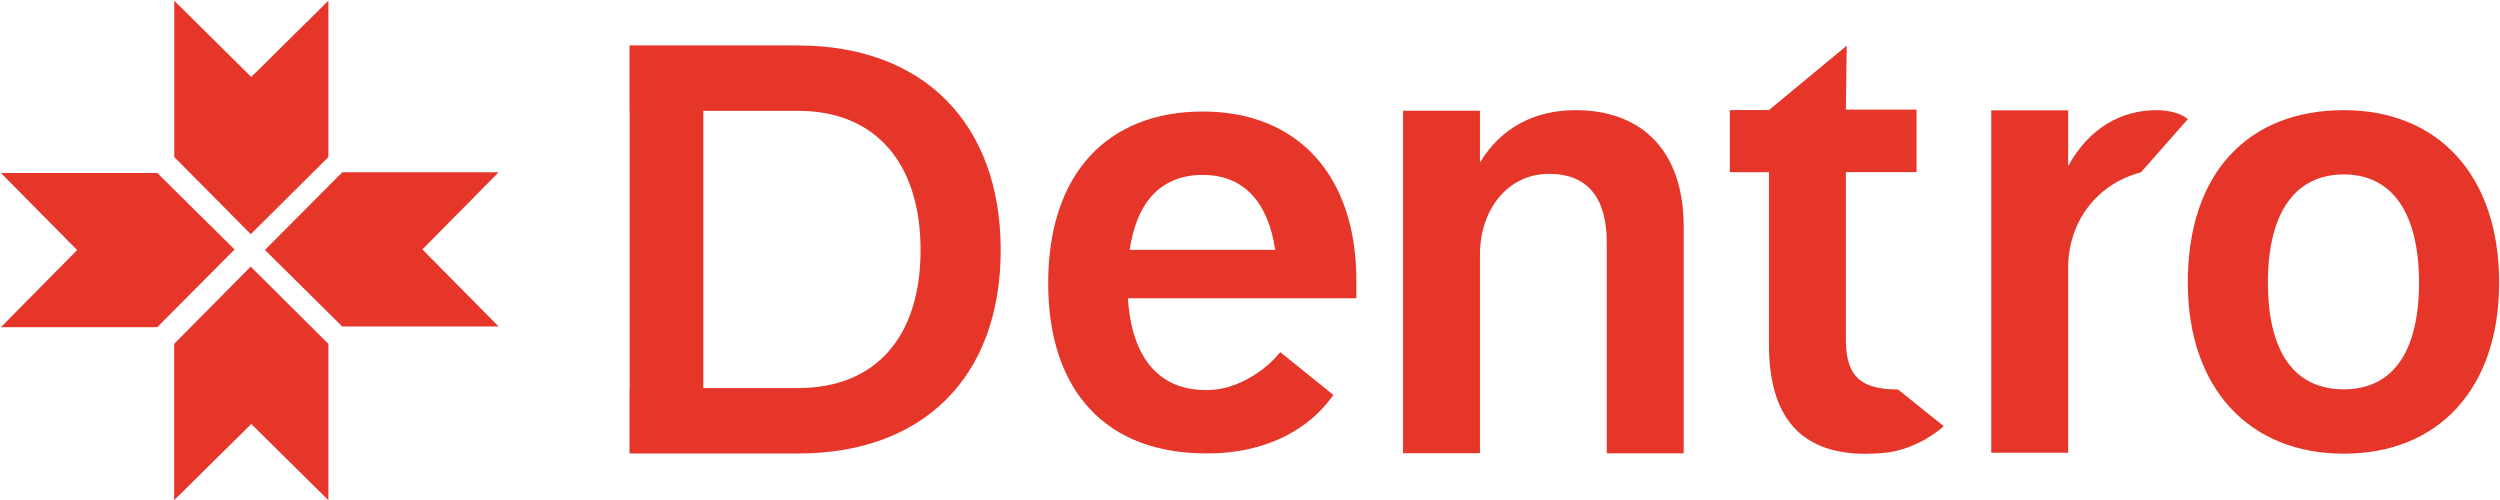 <?xml version="1.0" encoding="UTF-8"?> <svg xmlns="http://www.w3.org/2000/svg" width="2144" height="429" viewBox="0 0 2144 429" fill="none"><g clip-path="url(#clip0_2_1269)"><path d="M1203.23 94.969H1269.2V139.353C1287.27 109.458 1316.08 94.469 1351.15 94.469C1406.28 94.469 1443.93 127.445 1443.93 194.479V388.753H1377.96V207.886C1377.96 170.247 1361.97 149.096 1328.49 149.096C1291.93 149.096 1269.2 181.072 1269.2 218.128V388.67H1203.23C1203.23 312.642 1203.23 235.616 1203.23 159.588C1203.23 138.104 1203.23 116.37 1203.23 94.886V94.969Z" fill="#E6362A"></path><path d="M1876.25 242.277C1876.25 147.514 1928.81 94.469 2010.01 94.469C2091.21 94.469 2143.26 150.678 2143.26 242.277C2143.26 333.877 2090.71 389.086 2010.01 389.086C1929.31 389.086 1876.25 333.377 1876.25 242.277ZM2074.55 242.277C2074.55 182.904 2051.65 149.595 2010.01 149.595C1968.37 149.595 1944.96 182.405 1944.96 242.277C1944.96 302.15 1967.87 333.877 2010.01 333.877C2052.15 333.877 2074.55 301.65 2074.55 242.277Z" fill="#E6362A"></path><path d="M1517.05 147.68H1483.49V94.386H1517.05C1539.29 75.983 1561.53 57.579 1583.76 39.176C1583.51 60.91 1583.26 72.319 1583.01 93.969H1643.64V147.597H1583.01V289.742C1583.01 318.554 1591.26 334.043 1627.82 334.043C1640.9 344.535 1653.89 355.028 1666.96 365.52C1659.55 371.932 1645.06 382.674 1624.16 387.171C1621.57 387.754 1612.41 389.169 1600 389.169C1543.79 389.169 1517.05 357.193 1517.05 295.321V147.513V147.68Z" fill="#E6362A"></path><path d="M1097.88 302.066C1093.3 307.646 1086.05 315.223 1075.39 321.802C1068.31 326.132 1053.99 334.543 1034.17 334.543C993.775 334.543 970.455 306.563 967.291 255.767H1163.18V240.195C1163.18 150.594 1112.95 95.635 1031.59 95.635C950.217 95.635 898.914 148.513 898.914 242.777C898.914 337.041 950.217 388.836 1034.17 388.836C1045.83 388.836 1093.63 389.169 1129.86 354.611C1135.69 349.032 1139.94 343.703 1143.52 338.706L1097.96 301.983L1097.88 302.066ZM1031.5 150.011C1066.23 150.011 1087.47 172.828 1093.63 214.298H968.79C975.036 172.328 996.273 150.011 1031.5 150.011Z" fill="#E6362A"></path><path d="M1836.11 147.763C1849.52 132.608 1862.85 117.369 1876.26 102.214C1871.09 97.55 1860.76 94.469 1849.44 94.469C1819.54 94.469 1791.72 109.458 1773.65 142.434V94.636H1707.69V388.253H1773.65V231.618C1773.48 225.04 1773.32 196.894 1794.47 172.995C1809.88 155.591 1828.45 149.762 1836.11 147.763Z" fill="#E6362A"></path><path d="M684.54 38.926H539.875V95.052H540.042V332.794H539.875V388.919H684.54C791.477 388.919 858.188 323.551 858.188 214.464C858.188 105.377 791.394 39.01 684.54 39.01V38.926ZM684.54 332.794H603.171V95.052H684.54C750.334 95.052 789.478 139.353 789.478 214.464C789.478 289.576 750.334 332.794 684.54 332.794Z" fill="#E6362A"></path><path d="M215.069 200.807C215.069 200.807 238.472 177.574 281.614 134.689V0.621L215.486 65.99L149.441 0.621V134.689C192.083 177.574 215.069 200.807 215.069 200.807Z" fill="#E6362A"></path><path d="M214.983 228.62L149.355 294.905V428.973L215.483 363.604L281.611 428.973V294.905C259.374 272.838 237.22 250.771 214.983 228.62Z" fill="#E6362A"></path><path d="M201.159 213.965L134.865 148.346H0.777L66.156 214.464L0.777 280.582C45.501 280.582 90.141 280.582 134.865 280.582C156.935 258.349 179.006 236.198 201.159 213.965Z" fill="#E6362A"></path><path d="M227.227 214.381L293.521 279.999H427.609L362.23 213.881L427.609 147.763H293.521C271.451 169.997 249.38 192.147 227.227 214.381Z" fill="#E6362A"></path></g><defs><clipPath id="clip0_2_1269"><rect width="2142.49" height="428.269" fill="white" transform="translate(0.777 0.621)"></rect></clipPath></defs></svg> 
